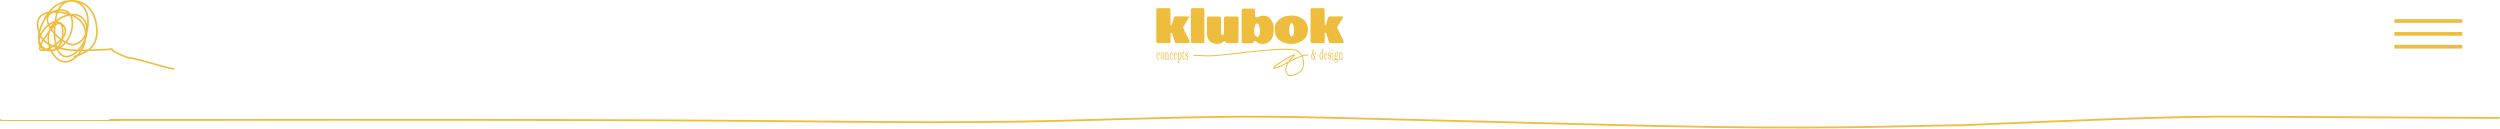 <?xml version="1.0" encoding="UTF-8"?> <svg xmlns="http://www.w3.org/2000/svg" width="1361" height="70" viewBox="0 0 1361 70" fill="none"><path d="M729.697 8.945L729.926 8.957H730.854C730.902 8.957 730.971 8.953 731.059 8.945V8.945C731.184 8.935 731.278 9.048 731.24 9.168C731.13 9.514 730.913 9.945 730.589 10.46C730.454 10.62 730.33 10.812 730.218 11.035C730.218 11.037 730.215 11.036 730.215 11.034V11.034C730.215 11.033 730.213 11.032 730.213 11.033C729.829 11.616 729.132 12.787 728.121 14.546C727.983 14.787 727.97 15.08 728.087 15.331C728.592 16.42 729.052 17.392 729.468 18.249C729.934 19.202 730.296 19.945 730.553 20.479L731.413 22.242C731.689 22.809 731.278 23.471 730.65 23.471H724.329C723.964 23.471 723.64 23.236 723.524 22.889L722.887 20.975C722.623 20.204 722.312 19.24 721.954 18.084C721.847 17.736 721.367 17.707 721.221 18.04V18.04C721.199 18.09 721.187 18.144 721.187 18.199V22.619C721.187 23.08 720.823 23.458 720.365 23.465C719.625 23.477 718.657 23.483 717.463 23.483C716.206 23.483 715.15 23.479 714.295 23.47C713.832 23.465 713.461 23.085 713.461 22.619V5.304C713.461 4.833 713.841 4.451 714.31 4.451H717.294L720.275 4.441C720.745 4.44 721.127 4.822 721.128 5.294C721.131 6.321 721.139 7.792 721.151 9.709C721.166 11.315 721.177 12.618 721.182 13.619C721.184 13.886 721.56 13.948 721.645 13.694V13.694C721.909 12.847 722.374 11.456 723.039 9.52C723.157 9.176 723.479 8.945 723.841 8.945H729.697Z" fill="#EEBD3D"></path><path d="M712.012 16.061C712.013 16.118 712.006 16.174 711.997 16.23C711.991 16.262 711.988 16.283 711.988 16.292V16.39C711.964 17.723 711.659 18.923 711.072 19.99C711.07 19.992 711.072 19.995 711.075 19.995V19.995C711.077 19.995 711.079 19.998 711.077 20C710.255 21.26 709.107 22.23 707.633 22.909C706.165 23.588 704.717 23.928 703.289 23.928C701.861 23.928 700.676 23.787 699.732 23.503C698.796 23.228 697.929 22.824 697.131 22.289C696.332 21.755 695.739 21.241 695.352 20.748C694.433 19.582 693.973 17.935 693.973 15.807C693.973 15.768 693.976 15.733 693.983 15.701C693.994 15.649 694.009 15.597 694.009 15.544V15.514C694.009 15.46 693.984 15.409 693.975 15.356C693.974 15.351 693.974 15.347 693.973 15.343C693.973 15.336 693.973 15.33 693.975 15.324L693.996 15.206C693.997 15.203 693.994 15.2 693.991 15.2V15.2C693.988 15.2 693.985 15.197 693.986 15.194C694.135 13.82 694.421 12.903 694.844 12.445C694.867 12.421 694.879 12.389 694.886 12.356C694.903 12.281 694.957 12.198 695.046 12.108C695.047 12.106 695.05 12.107 695.05 12.109V12.109C695.05 12.111 695.052 12.112 695.054 12.11L695.231 11.825C696.183 10.603 697.272 9.765 698.498 9.312L698.921 9.154C699.454 8.895 700.2 8.701 701.16 8.572L701.547 8.535C701.603 8.527 701.716 8.519 701.886 8.511C701.976 8.507 702.052 8.501 702.116 8.492C702.213 8.479 702.311 8.463 702.409 8.466L702.695 8.472C702.752 8.474 702.809 8.462 702.866 8.462V8.462C702.896 8.462 702.931 8.466 702.969 8.473C702.97 8.474 702.972 8.471 702.97 8.47V8.47C702.969 8.469 702.971 8.466 702.973 8.467C703.018 8.487 703.083 8.498 703.166 8.499C703.175 8.499 703.184 8.495 703.191 8.489C703.224 8.463 703.277 8.45 703.35 8.45C705.1 8.45 706.588 8.81 707.814 9.531L708.056 9.64C710.669 10.899 711.988 13.039 712.012 16.061ZM704.487 16.22C704.455 14.609 704.225 13.521 703.797 12.954C703.62 12.719 703.402 12.602 703.144 12.602C702.894 12.602 702.672 12.752 702.479 13.051C702.285 13.342 702.128 13.804 702.007 14.435C701.894 15.066 701.837 15.629 701.837 16.122C701.837 16.608 701.857 17.029 701.898 17.385C701.946 17.733 702.015 18.105 702.103 18.502C702.192 18.89 702.329 19.218 702.515 19.485C702.7 19.744 702.91 19.874 703.144 19.874C704.039 19.874 704.487 18.656 704.487 16.22Z" fill="#EEBD3D"></path><path d="M693.4 15.216C693.398 15.276 693.398 15.336 693.405 15.395L693.419 15.524V15.596L693.407 16.213C693.366 20.034 692.132 22.453 689.704 23.469C688.959 23.775 688.101 23.928 687.13 23.928C685.938 23.928 684.773 23.451 683.633 22.495C683.401 22.301 683.067 22.274 682.818 22.447V22.447C682.732 22.506 682.662 22.586 682.614 22.68L682.403 23.09C682.257 23.374 681.963 23.553 681.642 23.553H676.803C676.331 23.553 675.948 23.173 675.947 22.703L675.936 14.121V5.532C675.936 5.064 676.314 4.684 676.783 4.681C678.213 4.671 680.076 4.665 682.371 4.664C682.836 4.664 683.217 5.034 683.222 5.498C683.229 6.067 683.233 6.704 683.233 7.409C683.233 7.795 683.232 8.174 683.23 8.546C683.226 9.279 684.117 9.711 684.764 9.361C684.998 9.234 685.237 9.12 685.479 9.017C686.28 8.679 687.041 8.51 687.761 8.51C689.145 8.51 690.307 8.977 691.246 9.912C691.432 10.066 691.574 10.219 691.671 10.372C691.765 10.52 691.836 10.616 691.885 10.658C691.886 10.66 691.889 10.658 691.889 10.656V10.656C691.889 10.654 691.892 10.652 691.894 10.654L692.004 10.741C692.008 10.745 692.012 10.749 692.016 10.754C692.507 11.406 692.898 12.258 693.188 13.31C693.334 13.931 693.407 14.399 693.407 14.713C693.407 14.944 693.405 15.111 693.4 15.216ZM685.892 16.733C685.892 15.959 685.815 15.254 685.661 14.617C685.37 13.423 684.925 12.827 684.326 12.827C683.84 12.827 683.464 13.206 683.197 13.963C682.929 14.721 682.796 15.786 682.796 17.156C682.796 18.091 683.035 18.906 683.512 19.599C683.771 19.962 684.042 20.143 684.326 20.143C684.617 20.143 684.868 20.038 685.078 19.829C685.289 19.611 685.475 19.256 685.637 18.765C685.807 18.265 685.892 17.862 685.892 17.555C685.892 17.276 685.889 17.111 685.882 17.061C685.881 17.052 685.88 17.043 685.88 17.034V17.034C685.88 17.027 685.881 17.02 685.882 17.013C685.888 16.982 685.892 16.941 685.892 16.89V16.733Z" fill="#EEBD3D"></path><path d="M664.719 10.17L664.695 17.86C664.695 18.684 664.989 19.096 665.579 19.096C666.071 19.096 666.318 18.66 666.318 17.788V9.869C666.318 9.399 666.698 9.018 667.168 9.016L670.303 9.007H673.399C673.87 9.007 674.252 9.388 674.252 9.859L674.263 22.626C674.263 23.098 673.881 23.48 673.41 23.48H668.001C667.693 23.48 667.421 23.276 667.336 22.98V22.98C667.17 22.409 666.38 22.285 665.943 22.688C665.046 23.515 663.952 23.928 662.66 23.928C661.122 23.928 659.826 23.491 658.773 22.617C658.757 22.604 658.749 22.584 658.752 22.563V22.563C658.756 22.533 658.738 22.505 658.711 22.493C658.583 22.436 658.429 22.297 658.251 22.075C658.049 21.817 657.895 21.595 657.79 21.409C657.266 20.456 657.003 19.055 657.003 17.206L657.015 16.819V9.872C657.015 9.401 657.397 9.019 657.868 9.019H660.867L663.863 9.01C664.335 9.008 664.719 9.39 664.719 9.863V10.17Z" fill="#EEBD3D"></path><path d="M648.32 5.304C648.32 4.834 648.695 4.452 649.16 4.45L651.36 4.441C652.148 4.441 653.306 4.447 654.833 4.459C655.296 4.462 655.67 4.843 655.67 5.312V22.63C655.67 23.101 655.292 23.483 654.827 23.483H649.185C648.72 23.483 648.343 23.102 648.342 22.631L648.32 5.304Z" fill="#EEBD3D"></path><path d="M645.836 8.945L646.067 8.957H647.001C647.049 8.957 647.118 8.953 647.207 8.945V8.945C647.333 8.935 647.427 9.048 647.389 9.168C647.278 9.514 647.06 9.945 646.734 10.46C646.598 10.62 646.473 10.812 646.361 11.035C646.36 11.037 646.358 11.036 646.358 11.034V11.034C646.358 11.033 646.356 11.032 646.355 11.033C645.969 11.616 645.268 12.787 644.251 14.546C644.112 14.787 644.099 15.08 644.216 15.331C644.725 16.42 645.188 17.392 645.606 18.249C646.075 19.202 646.439 19.945 646.698 20.479L647.562 22.242C647.84 22.809 647.427 23.471 646.795 23.471H640.436C640.068 23.471 639.742 23.236 639.626 22.889L638.984 20.975C638.718 20.204 638.406 19.24 638.046 18.084C637.938 17.736 637.455 17.707 637.308 18.04V18.04C637.285 18.09 637.274 18.144 637.274 18.199V22.619C637.274 23.08 636.908 23.458 636.446 23.465C635.702 23.477 634.728 23.483 633.526 23.483C632.262 23.483 631.199 23.479 630.34 23.47C629.874 23.465 629.5 23.085 629.5 22.619V5.304C629.5 4.833 629.882 4.451 630.354 4.451H633.357L636.357 4.441C636.829 4.44 637.213 4.822 637.215 5.294C637.218 6.321 637.225 7.792 637.238 9.709C637.253 11.315 637.264 12.618 637.269 13.619C637.271 13.886 637.649 13.948 637.735 13.694V13.694C638 12.847 638.468 11.456 639.137 9.52C639.256 9.176 639.58 8.945 639.944 8.945H645.836Z" fill="#EEBD3D"></path><path d="M731.055 32.502H730.055V32.259L730.148 32.243C730.312 32.202 730.379 32.016 730.379 31.569V29.695C730.379 29.167 730.267 28.883 730.063 28.883C729.854 28.883 729.635 29.11 729.405 29.565V31.569C729.405 32.016 729.471 32.202 729.635 32.243L729.728 32.259V32.502H728.728V32.259L728.821 32.243C728.984 32.202 729.051 32.016 729.051 31.569V29.662C729.051 29.175 728.996 29.021 728.806 28.989L728.717 28.973V28.729C728.925 28.697 729.048 28.664 729.278 28.567H729.405V29.208C729.669 28.697 729.888 28.494 730.17 28.494C730.52 28.494 730.732 28.891 730.732 29.565V31.569C730.732 32.016 730.799 32.202 730.962 32.243L731.055 32.259V32.502Z" fill="#EEBD3D"></path><path d="M728.384 28.282C728.384 28.459 728.327 28.588 728.247 28.588C728.154 28.588 728.125 28.435 728.056 28.435C727.995 28.435 727.937 28.54 727.865 28.78C728.053 29.062 728.164 29.479 728.164 29.921C728.164 30.443 728.002 31.271 727.407 31.271C727.285 31.271 727.212 31.247 727.068 31.142C726.964 31.263 726.902 31.423 726.902 31.568C726.902 31.753 726.975 31.849 727.137 31.897L727.825 32.106C728.056 32.178 728.37 32.299 728.37 33.094C728.37 33.881 727.991 34.395 727.407 34.395C726.874 34.395 726.491 34.002 726.491 33.416C726.491 33.022 726.603 32.765 726.87 32.54C726.686 32.395 726.607 32.187 726.607 31.865C726.607 31.488 726.718 31.239 726.96 31.062C726.765 30.765 726.668 30.387 726.668 29.921C726.668 29.126 727 28.491 727.411 28.491C727.523 28.491 727.606 28.532 727.75 28.652C727.811 28.395 727.926 27.937 728.19 27.937C728.305 27.937 728.384 28.082 728.384 28.282ZM727.797 29.881C727.797 29.118 727.678 28.748 727.429 28.748C727.18 28.748 727.036 29.166 727.036 29.873C727.036 30.644 727.162 31.014 727.418 31.014C727.721 31.014 727.797 30.5 727.797 29.881ZM728.118 33.351C728.118 33.038 728.013 32.885 727.746 32.813L727.007 32.612C726.812 32.773 726.708 33.03 726.708 33.335C726.708 33.785 726.993 34.098 727.407 34.098C727.97 34.098 728.118 33.648 728.118 33.351Z" fill="#EEBD3D"></path><path d="M726.155 32.502H725.153V32.26L725.246 32.244C725.411 32.203 725.478 32.018 725.478 31.573V29.674C725.478 29.189 725.426 29.044 725.231 29.003L725.156 28.987V28.745C725.355 28.713 725.478 28.672 725.706 28.583H725.833V31.573C725.833 32.018 725.897 32.203 726.065 32.244L726.155 32.26V32.502ZM725.867 27.412C725.867 27.67 725.766 27.888 725.646 27.888C725.527 27.888 725.426 27.67 725.426 27.412C725.426 27.145 725.527 26.935 725.65 26.935C725.766 26.935 725.867 27.153 725.867 27.412Z" fill="#EEBD3D"></path><path d="M724.707 31.211C724.707 31.953 724.378 32.502 723.93 32.502C723.687 32.502 723.53 32.391 723.328 32.064L723.287 32.399H723.164L723.037 30.98H723.164C723.216 31.283 723.254 31.443 723.321 31.61C723.459 31.969 723.687 32.184 723.919 32.184C724.191 32.184 724.401 31.865 724.401 31.451C724.401 31.195 724.315 31.028 724.128 30.924L723.65 30.669C723.254 30.454 723.093 30.16 723.093 29.657C723.093 29.004 723.396 28.494 723.777 28.494C723.986 28.494 724.15 28.613 724.311 28.884L724.348 28.597H724.453L724.573 29.825H724.453C724.33 29.195 724.083 28.813 723.799 28.813C723.579 28.813 723.422 29.068 723.422 29.41C723.422 29.761 723.586 29.849 723.713 29.912L724.233 30.183C724.558 30.351 724.707 30.669 724.707 31.211Z" fill="#EEBD3D"></path><path d="M722.595 31.506C722.407 32.2 722.171 32.502 721.833 32.502C721.185 32.502 720.924 31.355 720.924 30.462C720.924 29.315 721.288 28.494 721.793 28.494C722.065 28.494 722.598 28.828 722.595 30.128H721.318C721.318 31.291 721.443 32.144 721.943 32.144C722.171 32.144 722.341 31.905 722.473 31.379L722.595 31.506ZM722.212 29.809V29.785C722.219 29.586 722.157 28.813 721.778 28.813C721.469 28.813 721.369 29.283 721.329 29.809H722.212Z" fill="#EEBD3D"></path><path d="M720.364 32.431H719.757V31.896C719.706 32.016 719.507 32.502 719.131 32.502C718.617 32.502 718.36 31.466 718.36 30.509C718.36 29.36 718.704 28.491 719.156 28.491C719.377 28.491 719.561 28.618 719.757 28.913V28.14C719.757 27.43 719.717 27.286 719.521 27.247L719.445 27.231V26.983C719.691 26.919 719.775 26.872 719.956 26.712H720.1V31.514C720.1 31.936 720.155 32.096 720.321 32.175L720.364 32.191V32.431ZM719.757 31.49V29.328C719.561 28.969 719.438 28.85 719.264 28.85C718.816 28.85 718.729 29.918 718.729 30.493C718.729 31.123 718.827 32.12 719.236 32.12C719.438 32.12 719.594 31.928 719.757 31.49Z" fill="#EEBD3D"></path><path d="M716.469 32.4H716.119C715.867 32.4 715.701 32.4 715.528 31.794C715.255 32.321 715.053 32.502 714.747 32.502C714.217 32.502 713.796 31.817 713.796 30.825C713.796 30.179 713.991 29.51 714.491 29.187C714.318 28.841 714.239 28.494 714.239 28.069C714.239 27.431 714.524 26.935 714.884 26.935C715.197 26.935 715.428 27.368 715.428 27.951C715.428 28.471 715.23 28.967 714.927 29.187C715.161 29.581 715.435 30.211 715.647 30.841C715.763 30.392 715.82 29.959 715.82 29.526C715.82 29.211 715.773 29.132 715.528 29.03V28.793H716.393V29.03C716.09 29.156 716.062 29.227 715.971 30.069C715.91 30.581 715.853 30.888 715.748 31.235C715.968 31.928 716.094 32.109 716.353 32.109C716.386 32.109 716.425 32.109 716.469 32.101V32.4ZM715.175 27.896C715.175 27.518 715.046 27.25 714.866 27.25C714.689 27.25 714.556 27.549 714.556 27.935C714.556 28.266 714.624 28.541 714.805 28.943C714.97 28.778 715.175 28.526 715.175 27.896ZM715.453 31.463C715.175 30.573 714.873 29.857 714.596 29.439C714.304 29.628 714.163 30.03 714.163 30.683C714.163 31.558 714.419 32.14 714.801 32.14C715.06 32.14 715.258 31.936 715.453 31.463Z" fill="#EEBD3D"></path><path d="M646.871 31.211C646.871 31.953 646.542 32.502 646.094 32.502C645.851 32.502 645.694 32.391 645.492 32.064L645.451 32.399H645.328L645.201 30.98H645.328C645.38 31.283 645.418 31.443 645.485 31.61C645.623 31.969 645.851 32.184 646.083 32.184C646.356 32.184 646.565 31.865 646.565 31.451C646.565 31.195 646.479 31.028 646.292 30.924L645.814 30.669C645.418 30.454 645.257 30.16 645.257 29.657C645.257 29.004 645.56 28.494 645.941 28.494C646.15 28.494 646.315 28.613 646.475 28.884L646.513 28.597H646.617L646.737 29.825H646.617C646.494 29.195 646.247 28.813 645.963 28.813C645.743 28.813 645.586 29.068 645.586 29.41C645.586 29.761 645.75 29.849 645.877 29.912L646.397 30.183C646.722 30.351 646.871 30.669 646.871 31.211Z" fill="#EEBD3D"></path><path d="M644.866 31.949C644.736 32.321 644.569 32.502 644.354 32.502C644.122 32.502 643.835 32.305 643.835 31.506V28.858H643.53V28.597C643.886 28.565 644.046 28.13 644.042 27.158H644.18V28.597H644.699V28.858H644.18V31.143C644.18 31.862 644.267 32.186 644.453 32.186C644.561 32.186 644.645 32.084 644.768 31.775L644.866 31.949Z" fill="#EEBD3D"></path><path d="M643.198 30.491C643.198 31.646 642.837 32.528 642.36 32.528C642.123 32.528 641.939 32.4 641.766 32.119V33.362C641.766 33.795 641.834 33.995 641.999 34.028L642.093 34.044V34.284H641.082V34.044L641.176 34.028C641.342 33.995 641.409 33.795 641.409 33.362V29.649C641.409 29.168 641.357 29.023 641.161 28.983L641.082 28.967V28.726C641.304 28.686 641.42 28.654 641.638 28.566H641.766V29.095C641.935 28.686 642.131 28.494 642.379 28.494C642.905 28.494 643.198 29.472 643.198 30.491ZM642.815 30.587C642.815 29.536 642.597 28.855 642.262 28.855C642.071 28.855 641.924 29.047 641.766 29.496V31.726C641.909 32.014 642.078 32.167 642.266 32.167C642.582 32.167 642.815 31.501 642.815 30.587Z" fill="#EEBD3D"></path><path d="M640.637 31.506C640.449 32.2 640.214 32.502 639.875 32.502C639.228 32.502 638.966 31.355 638.966 30.462C638.966 29.315 639.331 28.494 639.835 28.494C640.107 28.494 640.64 28.828 640.637 30.128H639.36C639.36 31.291 639.485 32.144 639.985 32.144C640.214 32.144 640.383 31.905 640.515 31.379L640.637 31.506ZM640.254 29.809V29.785C640.261 29.586 640.199 28.813 639.82 28.813C639.511 28.813 639.411 29.283 639.371 29.809H640.254Z" fill="#EEBD3D"></path><path d="M638.521 31.57C638.332 32.216 638.09 32.502 637.742 32.502C637.209 32.502 636.85 31.69 636.85 30.502C636.85 29.785 637.028 28.494 637.735 28.494C638.235 28.494 638.474 29.147 638.474 29.586C638.474 29.833 638.394 30.024 638.289 30.024C638.184 30.024 638.104 29.849 638.104 29.617L638.108 29.339C638.108 29.06 637.937 28.813 637.749 28.813C637.325 28.813 637.22 29.761 637.22 30.534C637.22 31.522 637.47 32.184 637.843 32.184C638.064 32.184 638.213 31.985 638.416 31.427L638.521 31.57Z" fill="#EEBD3D"></path><path d="M636.405 32.502H635.405V32.259L635.498 32.243C635.662 32.202 635.729 32.016 635.729 31.569V29.695C635.729 29.167 635.617 28.883 635.413 28.883C635.205 28.883 634.985 29.11 634.755 29.565V31.569C634.755 32.016 634.822 32.202 634.985 32.243L635.078 32.259V32.502H634.078V32.259L634.171 32.243C634.335 32.202 634.401 32.016 634.401 31.569V29.662C634.401 29.175 634.346 29.021 634.156 28.989L634.067 28.973V28.729C634.275 28.697 634.398 28.664 634.628 28.567H634.755V29.208C635.019 28.697 635.238 28.494 635.521 28.494C635.87 28.494 636.082 28.891 636.082 29.565V31.569C636.082 32.016 636.149 32.202 636.312 32.243L636.405 32.259V32.502Z" fill="#EEBD3D"></path><path d="M633.62 30.526C633.62 31.706 633.263 32.502 632.734 32.502C632.191 32.502 631.838 31.713 631.838 30.51C631.838 29.793 632.013 28.494 632.72 28.494C633.441 28.494 633.62 29.793 633.62 30.526ZM633.248 30.566C633.248 29.474 633.051 28.813 632.723 28.813C632.414 28.813 632.21 29.474 632.21 30.494C632.21 31.57 632.403 32.184 632.738 32.184C633.059 32.184 633.248 31.578 633.248 30.566Z" fill="#EEBD3D"></path><path d="M631.394 31.57C631.193 32.216 630.934 32.502 630.563 32.502C629.995 32.502 629.613 31.69 629.613 30.502C629.613 29.785 629.802 28.494 630.556 28.494C631.089 28.494 631.344 29.147 631.344 29.586C631.344 29.833 631.259 30.024 631.147 30.024C631.035 30.024 630.95 29.849 630.95 29.617L630.954 29.339C630.954 29.06 630.772 28.813 630.571 28.813C630.119 28.813 630.007 29.761 630.007 30.534C630.007 31.522 630.273 32.184 630.672 32.184C630.907 32.184 631.066 31.985 631.282 31.427L631.394 31.57Z" fill="#EEBD3D"></path><path fill-rule="evenodd" clip-rule="evenodd" d="M666.726 30.045C662.584 30.485 659.16 30.769 657.165 30.679C656.795 30.662 656.306 30.638 655.756 30.611C654.639 30.556 653.271 30.489 652.15 30.446C651.578 30.424 651.076 30.409 650.707 30.405C650.653 30.498 650.545 30.554 650.432 30.537C650.292 30.516 650.182 30.497 650.102 30.479C650.063 30.471 650.025 30.461 649.993 30.451C649.977 30.446 649.958 30.439 649.938 30.43C649.923 30.423 649.889 30.407 649.855 30.377C649.827 30.352 649.738 30.26 649.765 30.117C649.789 29.99 649.885 29.935 649.906 29.923C649.96 29.893 650.018 29.884 650.038 29.881L650.039 29.881C650.098 29.872 650.179 29.867 650.268 29.864C650.629 29.853 651.337 29.872 652.171 29.904C653.294 29.947 654.669 30.015 655.789 30.069C656.337 30.096 656.824 30.12 657.189 30.137C659.136 30.224 662.517 29.946 666.668 29.506C668.936 29.266 671.422 28.978 674.018 28.678C676.173 28.429 678.405 28.171 680.651 27.924C685.599 27.38 690.608 26.888 694.986 26.662C699.357 26.437 703.127 26.474 705.584 27L705.633 27.01L705.675 27.038C707.202 28.032 708.131 28.753 708.734 29.668C708.833 29.818 708.922 29.972 709.004 30.132C710.02 29.847 711.009 29.674 711.948 29.666C712.097 29.664 712.22 29.785 712.221 29.934C712.223 30.084 712.102 30.207 711.953 30.208C711.089 30.216 710.176 30.371 709.227 30.633C709.508 31.355 709.685 32.215 709.864 33.34C710.113 34.905 709.897 36.385 709.189 37.663C708.482 38.941 707.295 39.996 705.637 40.731C704.649 41.168 703.584 41.502 702.619 41.447C702.132 41.419 701.664 41.292 701.247 41.025C700.829 40.758 700.476 40.359 700.203 39.811C699.35 38.094 699.715 36.325 700.558 34.723C700.601 34.642 700.644 34.562 700.689 34.483C698.5 35.63 696.378 36.71 694.534 37.252C694.16 37.362 693.864 37.424 693.648 37.434C693.542 37.438 693.431 37.431 693.332 37.394C693.222 37.353 693.113 37.265 693.078 37.117C693.047 36.99 693.086 36.873 693.123 36.793C693.163 36.708 693.222 36.622 693.289 36.539C693.424 36.371 693.622 36.178 693.862 35.968C694.823 35.128 696.608 33.898 698.437 32.748C700.268 31.596 702.166 30.511 703.359 29.964C703.658 29.827 703.919 29.72 704.129 29.655C704.233 29.622 704.333 29.598 704.421 29.586C704.5 29.576 704.612 29.57 704.714 29.613C704.772 29.637 704.833 29.68 704.877 29.749C704.92 29.817 704.933 29.89 704.931 29.952C704.927 30.063 704.877 30.165 704.831 30.242C704.733 30.405 704.552 30.613 704.297 30.866C703.655 31.505 702.976 32.224 702.361 32.994C702.56 32.892 702.759 32.789 702.958 32.687C704.797 31.747 706.674 30.857 708.474 30.29C708.414 30.178 708.35 30.071 708.281 29.966C707.751 29.162 706.922 28.498 705.421 27.52C703.04 27.021 699.354 26.98 695.014 27.204C690.652 27.429 685.656 27.919 680.71 28.463C678.472 28.71 676.242 28.968 674.086 29.217C671.485 29.517 668.992 29.805 666.726 30.045ZM708.705 30.786C706.945 31.333 705.079 32.212 703.205 33.17C702.68 33.439 702.154 33.713 701.631 33.988C701.414 34.312 701.214 34.641 701.038 34.976C700.238 36.495 699.944 38.069 700.689 39.57C700.924 40.042 701.215 40.361 701.539 40.568C701.864 40.776 702.238 40.882 702.65 40.905C703.483 40.953 704.452 40.662 705.417 40.234C706.985 39.54 708.074 38.559 708.715 37.401C709.356 36.243 709.561 34.887 709.328 33.425C709.145 32.275 708.97 31.452 708.705 30.786ZM701.259 33.57C702.048 32.419 703.028 31.364 703.915 30.482C704.018 30.379 704.103 30.289 704.171 30.213C704.011 30.27 703.815 30.352 703.585 30.457C702.425 30.989 700.551 32.059 698.726 33.207C696.899 34.355 695.146 35.566 694.219 36.376C693.988 36.578 693.817 36.748 693.711 36.879C693.71 36.881 693.708 36.883 693.707 36.885C693.858 36.868 694.077 36.82 694.381 36.731C696.33 36.158 698.598 34.968 700.984 33.715C701.075 33.667 701.167 33.619 701.259 33.57ZM693.607 37.041C693.607 37.041 693.607 37.041 693.608 37.039C693.608 37.04 693.607 37.041 693.607 37.041ZM650.116 30.418C650.116 30.418 650.117 30.418 650.121 30.417C650.118 30.418 650.116 30.418 650.116 30.418Z" fill="#EEBD3D"></path><path d="M94.5 37.441C91.506 37.441 72.889 31.192 69.908 31.511C52.85 25.036 68.546 26.835 53.688 27.131C45.635 27.291 19.992 30.341 20.508 12.624C20.65 7.729 25.716 6.604 28.922 6.552C37.187 6.419 48.632 9.455 46.34 21.973C45.262 27.864 39.744 34.806 34.138 33.525C30.435 32.678 27.63 28.331 26.699 24.256C25.293 18.094 27.678 13.25 32.233 10.259C36.383 7.535 44.041 6.104 46.59 12.274C49.37 19.005 44.13 27.645 38.856 30.113C27.876 35.25 28.225 10.692 32.233 4.43C36.765 -2.65 45.979 0.487 47.565 8.433C48.866 14.949 46.661 22.928 40.353 24.23C35.004 25.333 20.509 11.914 27.788 7.036C31.5 4.548 37.997 4.422 39.173 10.367C40.999 19.592 32.587 30.096 24.522 27.023C16.675 24.034 24.686 12.932 29.353 12.059C31.663 11.627 34.659 12.879 35.454 15.794C36.35 19.079 33.321 21.751 31.462 23.235C29.281 24.978 25.329 27.743 22.481 27.346C20.006 27.001 23.676 21.374 25.316 19.152C26.058 18.147 30.689 11.03 33.05 13.107C34.53 14.41 34.26 18.706 33.98 20.415C33.258 24.815 30.283 28.303 26.291 27.238C16.166 24.538 23.13 10.761 27.652 5.531C32.003 0.499 40.383 -1.202 45.932 2.254C50.706 5.226 52.918 11.478 52.736 17.621C52.483 26.177 46.84 28.642 40.511 30.811" stroke="#EEBD3D" stroke-width="0.883" stroke-linecap="round"></path><rect x="1303.5" y="10.441" width="37" height="2" fill="#EEBD3D"></rect><rect x="1303.5" y="17.441" width="37" height="2" fill="#EEBD3D"></rect><rect x="1303.5" y="24.441" width="37" height="2" fill="#EEBD3D"></rect><path d="M0.5 65.337C0.5 65.354 0.5 65.371 59.099 65.322C117.697 65.272 234.894 65.154 315.318 65.352C395.741 65.55 435.839 66.067 467.381 66.334C520.612 66.784 552.616 66.421 579.611 65.68C655.906 63.586 673.899 62.945 722.983 64.074C766.724 65.08 848.029 67.377 899.226 68.513C991.812 70.568 1030.22 68.642 1068.8 68.143C1114.64 66.275 1184.91 62.923 1224.71 63.509C1253.11 63.718 1306 63.958 1360.5 64.204" stroke="#EEBD3D" stroke-linecap="round"></path></svg> 